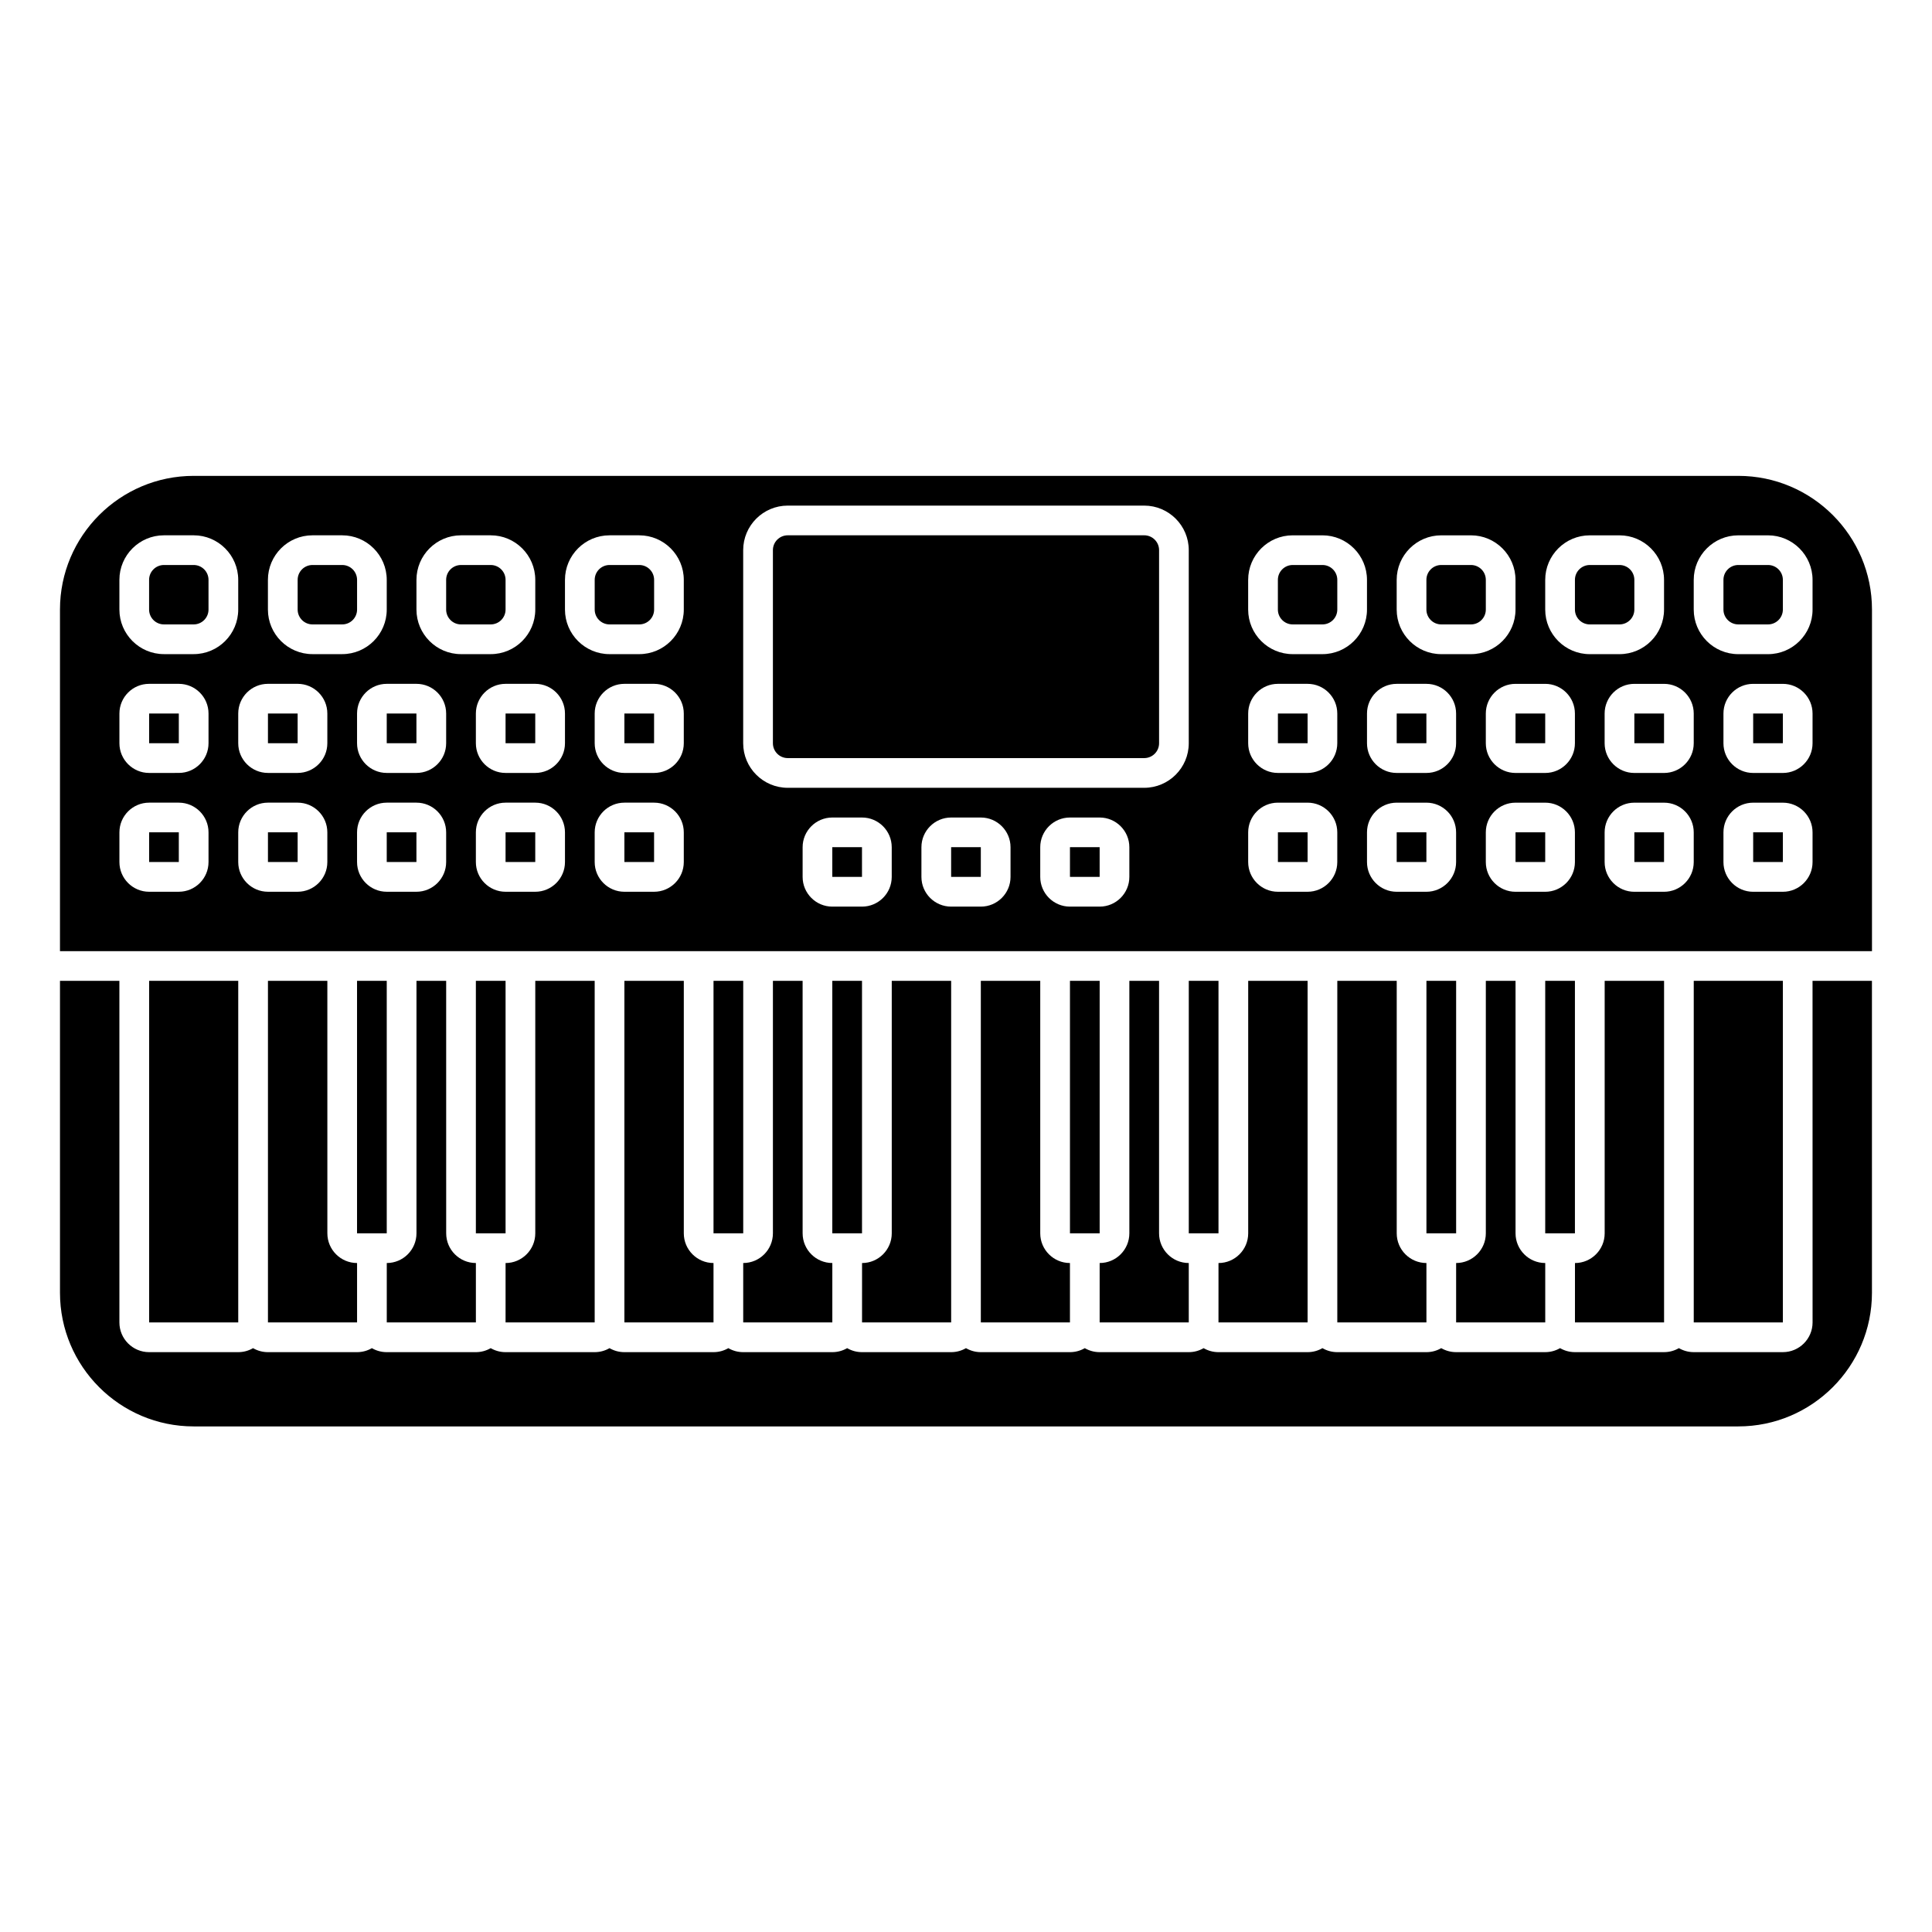 <?xml version="1.0" encoding="UTF-8"?>
<!-- Uploaded to: ICON Repo, www.iconrepo.com, Generator: ICON Repo Mixer Tools -->
<svg fill="#000000" width="800px" height="800px" version="1.1" viewBox="144 144 512 512" xmlns="http://www.w3.org/2000/svg">
 <g>
  <path d="m309.47 333.09h7.867v7.871h-7.867z"/>
  <path d="m459.04 403.93h7.871v66.914h-7.871z"/>
  <path d="m277.98 333.09h7.867v7.871h-7.867z"/>
  <path d="m482.66 364.57h7.867v7.871h-7.867z"/>
  <path d="m466.91 494.46h23.617v-90.527h-15.742v66.914c0 4.34-3.531 7.871-7.871 7.871z"/>
  <path d="m277.98 364.57h7.867v7.871h-7.867z"/>
  <path d="m447.23 285.86h-94.465c-2.172 0-3.938 1.762-3.938 3.938v51.168c0 2.172 1.762 3.938 3.938 3.938h94.465c2.172 0 3.938-1.762 3.938-3.938v-51.172c0-2.172-1.766-3.934-3.938-3.934z"/>
  <path d="m396.06 368.51h7.867v7.871h-7.867z"/>
  <path d="m553.5 403.93h7.871v66.914h-7.871z"/>
  <path d="m277.98 305.54v-7.871c0-2.172-1.762-3.938-3.938-3.938h-7.871c-2.172 0-3.938 1.762-3.938 3.938v7.871c0 2.172 1.762 3.938 3.938 3.938h7.871c2.176-0.004 3.938-1.766 3.938-3.938z"/>
  <path d="m313.41 293.73h-7.871c-2.172 0-3.938 1.762-3.938 3.938v7.871c0 2.172 1.762 3.938 3.938 3.938h7.871c2.172 0 3.938-1.762 3.938-3.938v-7.871c0-2.176-1.766-3.938-3.938-3.938z"/>
  <path d="m427.55 403.93h7.871v66.914h-7.871z"/>
  <path d="m364.57 368.51h7.867v7.871h-7.867z"/>
  <path d="m309.47 364.57h7.867v7.871h-7.867z"/>
  <path d="m522.02 403.93h7.871v66.914h-7.871z"/>
  <path d="m183.52 364.57h7.867v7.871h-7.867z"/>
  <path d="m183.52 333.09h7.867v7.871h-7.867z"/>
  <path d="m592.86 403.93h23.617v90.527h-23.617z"/>
  <path d="m561.38 494.46h23.617v-90.527h-15.742v66.914c0 4.34-3.531 7.871-7.871 7.871z"/>
  <path d="m195.32 293.73h-7.871c-2.172 0-3.938 1.762-3.938 3.938v7.871c0 2.172 1.762 3.938 3.938 3.938h7.871c2.172 0 3.938-1.762 3.938-3.938v-7.871c0-2.176-1.762-3.938-3.938-3.938z"/>
  <path d="m234.69 293.73h-7.871c-2.172 0-3.938 1.762-3.938 3.938v7.871c0 2.172 1.762 3.938 3.938 3.938h7.871c2.172 0 3.938-1.762 3.938-3.938v-7.871c-0.004-2.176-1.766-3.938-3.938-3.938z"/>
  <path d="m246.49 333.09h7.867v7.871h-7.867z"/>
  <path d="m246.49 364.57h7.867v7.871h-7.867z"/>
  <path d="m498.4 403.93v90.527h23.617v-15.742c-4.34 0-7.871-3.531-7.871-7.871v-66.914z"/>
  <path d="m215.01 364.57h7.867v7.871h-7.867z"/>
  <path d="m215.01 333.09h7.867v7.871h-7.867z"/>
  <path d="m537.76 403.93v66.914c0 4.34-3.531 7.871-7.871 7.871v15.742h23.617v-15.742c-4.34 0-7.871-3.531-7.871-7.871v-66.914z"/>
  <path d="m427.55 368.51h7.867v7.871h-7.867z"/>
  <path d="m577.12 364.57h7.867v7.871h-7.867z"/>
  <path d="m270.11 403.93h7.871v66.914h-7.871z"/>
  <path d="m238.62 403.93h7.871v66.914h-7.871z"/>
  <path d="m577.12 305.54v-7.871c0-2.172-1.762-3.938-3.938-3.938h-7.871c-2.172 0-3.938 1.762-3.938 3.938v7.871c0 2.172 1.762 3.938 3.938 3.938h7.871c2.176-0.004 3.938-1.766 3.938-3.938z"/>
  <path d="m545.63 333.09h7.867v7.871h-7.867z"/>
  <path d="m309.47 403.93v90.527h23.617v-15.742c-4.34 0-7.871-3.531-7.871-7.871v-66.914z"/>
  <path d="m545.63 364.57h7.867v7.871h-7.867z"/>
  <path d="m277.98 494.46h23.617v-90.527h-15.742v66.914c0 4.34-3.531 7.871-7.871 7.871z"/>
  <path d="m577.12 333.09h7.867v7.871h-7.867z"/>
  <path d="m254.37 403.93v66.914c0 4.34-3.531 7.871-7.871 7.871v15.742h23.617v-15.742c-4.34 0-7.871-3.531-7.871-7.871l-0.004-66.914z"/>
  <path d="m183.52 403.93h23.617v90.527h-23.617z"/>
  <path d="m612.54 293.73h-7.871c-2.172 0-3.938 1.762-3.938 3.938v7.871c0 2.172 1.762 3.938 3.938 3.938h7.871c2.172 0 3.938-1.762 3.938-3.938v-7.871c0-2.176-1.766-3.938-3.938-3.938z"/>
  <path d="m604.67 270.11h-409.35c-19.535 0-35.426 15.891-35.426 35.426v90.527h480.2v-90.527c0-19.535-15.887-35.426-35.422-35.426zm-405.41 102.34c0 4.34-3.531 7.871-7.871 7.871l-7.871 0.004c-4.34 0-7.871-3.531-7.871-7.871v-7.871c0-4.34 3.531-7.871 7.871-7.871h7.871c4.34 0 7.871 3.531 7.871 7.871zm0-31.488c0 4.34-3.531 7.871-7.871 7.871l-7.871 0.004c-4.34 0-7.871-3.531-7.871-7.871v-7.871c0-4.34 3.531-7.871 7.871-7.871h7.871c4.34 0 7.871 3.531 7.871 7.871zm-3.938-23.613h-7.871c-6.512 0-11.809-5.297-11.809-11.809v-7.871c0-6.512 5.297-11.809 11.809-11.809h7.871c6.512 0 11.809 5.297 11.809 11.809v7.871c0 6.508-5.297 11.809-11.809 11.809zm35.426 55.102c0 4.34-3.531 7.871-7.871 7.871h-7.871c-4.34 0-7.871-3.531-7.871-7.871v-7.871c0-4.34 3.531-7.871 7.871-7.871h7.871c4.34 0 7.871 3.531 7.871 7.871zm0-31.488c0 4.34-3.531 7.871-7.871 7.871h-7.871c-4.34 0-7.871-3.531-7.871-7.871v-7.871c0-4.34 3.531-7.871 7.871-7.871h7.871c4.34 0 7.871 3.531 7.871 7.871zm-3.938-23.613c-6.512 0-11.809-5.297-11.809-11.809v-7.871c0-6.512 5.297-11.809 11.809-11.809h7.871c6.512 0 11.809 5.297 11.809 11.809v7.871c0 6.512-5.297 11.809-11.809 11.809zm35.426 55.102c0 4.34-3.531 7.871-7.871 7.871h-7.871c-4.34 0-7.871-3.531-7.871-7.871v-7.871c0-4.34 3.531-7.871 7.871-7.871h7.871c4.34 0 7.871 3.531 7.871 7.871zm0-31.488c0 4.34-3.531 7.871-7.871 7.871h-7.871c-4.34 0-7.871-3.531-7.871-7.871v-7.871c0-4.34 3.531-7.871 7.871-7.871h7.871c4.34 0 7.871 3.531 7.871 7.871zm-7.871-35.422v-7.871c0-6.512 5.297-11.809 11.809-11.809h7.871c6.512 0 11.809 5.297 11.809 11.809v7.871c0 6.512-5.297 11.809-11.809 11.809h-7.871c-6.512 0-11.809-5.301-11.809-11.809zm39.359 66.91c0 4.34-3.531 7.871-7.871 7.871h-7.871c-4.34 0-7.871-3.531-7.871-7.871v-7.871c0-4.34 3.531-7.871 7.871-7.871h7.871c4.34 0 7.871 3.531 7.871 7.871zm0-31.488c0 4.34-3.531 7.871-7.871 7.871h-7.871c-4.34 0-7.871-3.531-7.871-7.871v-7.871c0-4.34 3.531-7.871 7.871-7.871h7.871c4.34 0 7.871 3.531 7.871 7.871zm31.488 31.488c0 4.34-3.531 7.871-7.871 7.871h-7.871c-4.34 0-7.871-3.531-7.871-7.871v-7.871c0-4.34 3.531-7.871 7.871-7.871h7.871c4.34 0 7.871 3.531 7.871 7.871zm0-31.488c0 4.34-3.531 7.871-7.871 7.871h-7.871c-4.34 0-7.871-3.531-7.871-7.871v-7.871c0-4.34 3.531-7.871 7.871-7.871h7.871c4.34 0 7.871 3.531 7.871 7.871zm0-35.422c0 6.512-5.297 11.809-11.809 11.809h-7.871c-6.512 0-11.809-5.297-11.809-11.809v-7.871c0-6.512 5.297-11.809 11.809-11.809h7.871c6.512 0 11.809 5.297 11.809 11.809zm55.105 70.848c0 4.34-3.531 7.871-7.871 7.871h-7.871c-4.34 0-7.871-3.531-7.871-7.871v-7.871c0-4.34 3.531-7.871 7.871-7.871h7.871c4.34 0 7.871 3.531 7.871 7.871zm31.484 0c0 4.34-3.531 7.871-7.871 7.871h-7.871c-4.34 0-7.871-3.531-7.871-7.871v-7.871c0-4.34 3.531-7.871 7.871-7.871h7.871c4.34 0 7.871 3.531 7.871 7.871zm31.488 0c0 4.34-3.531 7.871-7.871 7.871h-7.871c-4.34 0-7.871-3.531-7.871-7.871v-7.871c0-4.34 3.531-7.871 7.871-7.871h7.871c4.34 0 7.871 3.531 7.871 7.871zm15.746-35.426c0 6.512-5.297 11.809-11.809 11.809h-94.465c-6.512 0-11.809-5.297-11.809-11.809v-51.168c0-6.512 5.297-11.809 11.809-11.809h94.465c6.512 0 11.809 5.297 11.809 11.809zm39.359 31.488c0 4.34-3.531 7.871-7.871 7.871h-7.871c-4.34 0-7.871-3.531-7.871-7.871v-7.871c0-4.34 3.531-7.871 7.871-7.871h7.871c4.34 0 7.871 3.531 7.871 7.871zm0-31.488c0 4.34-3.531 7.871-7.871 7.871h-7.871c-4.34 0-7.871-3.531-7.871-7.871v-7.871c0-4.34 3.531-7.871 7.871-7.871h7.871c4.34 0 7.871 3.531 7.871 7.871zm-3.938-23.613h-7.871c-6.512 0-11.809-5.297-11.809-11.809v-7.871c0-6.512 5.297-11.809 11.809-11.809h7.871c6.512 0 11.809 5.297 11.809 11.809v7.871c0 6.508-5.297 11.809-11.809 11.809zm35.426 55.102c0 4.34-3.531 7.871-7.871 7.871h-7.871c-4.34 0-7.871-3.531-7.871-7.871v-7.871c0-4.34 3.531-7.871 7.871-7.871h7.871c4.34 0 7.871 3.531 7.871 7.871zm0-31.488c0 4.34-3.531 7.871-7.871 7.871h-7.871c-4.34 0-7.871-3.531-7.871-7.871v-7.871c0-4.34 3.531-7.871 7.871-7.871h7.871c4.34 0 7.871 3.531 7.871 7.871zm-3.938-23.613c-6.512 0-11.809-5.297-11.809-11.809v-7.871c0-6.512 5.297-11.809 11.809-11.809h7.871c6.512 0 11.809 5.297 11.809 11.809v7.871c0 6.512-5.297 11.809-11.809 11.809zm35.426 55.102c0 4.34-3.531 7.871-7.871 7.871h-7.871c-4.34 0-7.871-3.531-7.871-7.871v-7.871c0-4.34 3.531-7.871 7.871-7.871h7.871c4.34 0 7.871 3.531 7.871 7.871zm0-31.488c0 4.34-3.531 7.871-7.871 7.871h-7.871c-4.34 0-7.871-3.531-7.871-7.871v-7.871c0-4.34 3.531-7.871 7.871-7.871h7.871c4.34 0 7.871 3.531 7.871 7.871zm-7.871-35.422v-7.871c0-6.512 5.297-11.809 11.809-11.809h7.871c6.512 0 11.809 5.297 11.809 11.809v7.871c0 6.512-5.297 11.809-11.809 11.809h-7.871c-6.512 0-11.809-5.301-11.809-11.809zm39.359 66.91c0 4.34-3.531 7.871-7.871 7.871h-7.871c-4.34 0-7.871-3.531-7.871-7.871v-7.871c0-4.34 3.531-7.871 7.871-7.871h7.871c4.34 0 7.871 3.531 7.871 7.871zm0-31.488c0 4.34-3.531 7.871-7.871 7.871h-7.871c-4.34 0-7.871-3.531-7.871-7.871v-7.871c0-4.34 3.531-7.871 7.871-7.871h7.871c4.34 0 7.871 3.531 7.871 7.871zm31.488 31.488c0 4.34-3.531 7.871-7.871 7.871h-7.871c-4.34 0-7.871-3.531-7.871-7.871v-7.871c0-4.34 3.531-7.871 7.871-7.871h7.871c4.34 0 7.871 3.531 7.871 7.871zm0-31.488c0 4.34-3.531 7.871-7.871 7.871h-7.871c-4.34 0-7.871-3.531-7.871-7.871v-7.871c0-4.34 3.531-7.871 7.871-7.871h7.871c4.34 0 7.871 3.531 7.871 7.871zm0-35.422c0 6.512-5.297 11.809-11.809 11.809h-7.871c-6.512 0-11.809-5.297-11.809-11.809v-7.871c0-6.512 5.297-11.809 11.809-11.809h7.871c6.512 0 11.809 5.297 11.809 11.809z"/>
  <path d="m624.35 494.46c0 4.34-3.531 7.871-7.871 7.871h-23.617c-1.434 0-2.777-0.387-3.938-1.059-1.156 0.672-2.504 1.059-3.938 1.059h-23.617c-1.434 0-2.777-0.387-3.938-1.059-1.156 0.672-2.504 1.059-3.938 1.059h-23.617c-1.434 0-2.777-0.387-3.938-1.059-1.148 0.676-2.492 1.062-3.926 1.062h-23.617c-1.434 0-2.777-0.387-3.938-1.059-1.156 0.672-2.5 1.059-3.934 1.059h-23.617c-1.434 0-2.777-0.387-3.938-1.059-1.156 0.672-2.5 1.059-3.934 1.059h-23.617c-1.434 0-2.777-0.387-3.938-1.059-1.156 0.672-2.5 1.059-3.934 1.059h-23.617c-1.434 0-2.777-0.387-3.938-1.059-1.156 0.672-2.5 1.059-3.934 1.059h-23.617c-1.434 0-2.777-0.387-3.938-1.059-1.156 0.672-2.5 1.059-3.934 1.059h-23.617c-1.434 0-2.777-0.387-3.938-1.059-1.156 0.672-2.5 1.059-3.934 1.059h-23.617c-1.434 0-2.777-0.387-3.938-1.059-1.152 0.672-2.5 1.059-3.934 1.059h-23.617c-1.434 0-2.777-0.387-3.938-1.059-1.152 0.672-2.5 1.059-3.934 1.059h-23.617c-1.434 0-2.777-0.387-3.938-1.059-1.152 0.672-2.5 1.059-3.934 1.059h-23.617c-1.434 0-2.777-0.387-3.938-1.059-1.152 0.672-2.5 1.059-3.934 1.059h-23.613c-4.34 0-7.871-3.531-7.871-7.871l-0.004-90.531h-15.742v82.656c0 19.535 15.891 35.426 35.426 35.426h409.34c19.535 0 35.426-15.891 35.426-35.426l-0.004-82.656h-15.742z"/>
  <path d="m608.61 364.57h7.867v7.871h-7.867z"/>
  <path d="m215.01 403.93v90.527h23.617v-15.742c-4.34 0-7.871-3.531-7.871-7.871l-0.004-66.914z"/>
  <path d="m608.61 333.09h7.867v7.871h-7.867z"/>
  <path d="m333.09 403.93h7.871v66.914h-7.871z"/>
  <path d="m372.45 494.46h23.617v-90.527h-15.742v66.914c0 4.34-3.531 7.871-7.871 7.871z"/>
  <path d="m514.14 364.57h7.867v7.871h-7.867z"/>
  <path d="m494.46 293.73h-7.871c-2.172 0-3.938 1.762-3.938 3.938v7.871c0 2.172 1.762 3.938 3.938 3.938h7.871c2.172 0 3.938-1.762 3.938-3.938v-7.871c0-2.176-1.762-3.938-3.938-3.938z"/>
  <path d="m403.93 403.93v90.527h23.617v-15.742c-4.34 0-7.871-3.531-7.871-7.871v-66.914z"/>
  <path d="m364.57 403.93h7.871v66.914h-7.871z"/>
  <path d="m482.66 333.09h7.867v7.871h-7.867z"/>
  <path d="m443.29 403.93v66.914c0 4.34-3.531 7.871-7.871 7.871v15.742h23.617v-15.742c-4.34 0-7.871-3.531-7.871-7.871v-66.914z"/>
  <path d="m348.83 403.93v66.914c0 4.34-3.531 7.871-7.871 7.871v15.742h23.617v-15.742c-4.34 0-7.871-3.531-7.871-7.871l-0.004-66.914z"/>
  <path d="m533.82 293.73h-7.871c-2.172 0-3.938 1.762-3.938 3.938v7.871c0 2.172 1.762 3.938 3.938 3.938h7.871c2.172 0 3.938-1.762 3.938-3.938v-7.871c-0.004-2.176-1.766-3.938-3.938-3.938z"/>
  <path d="m514.14 333.09h7.867v7.871h-7.867z"/>
 </g>
</svg>
